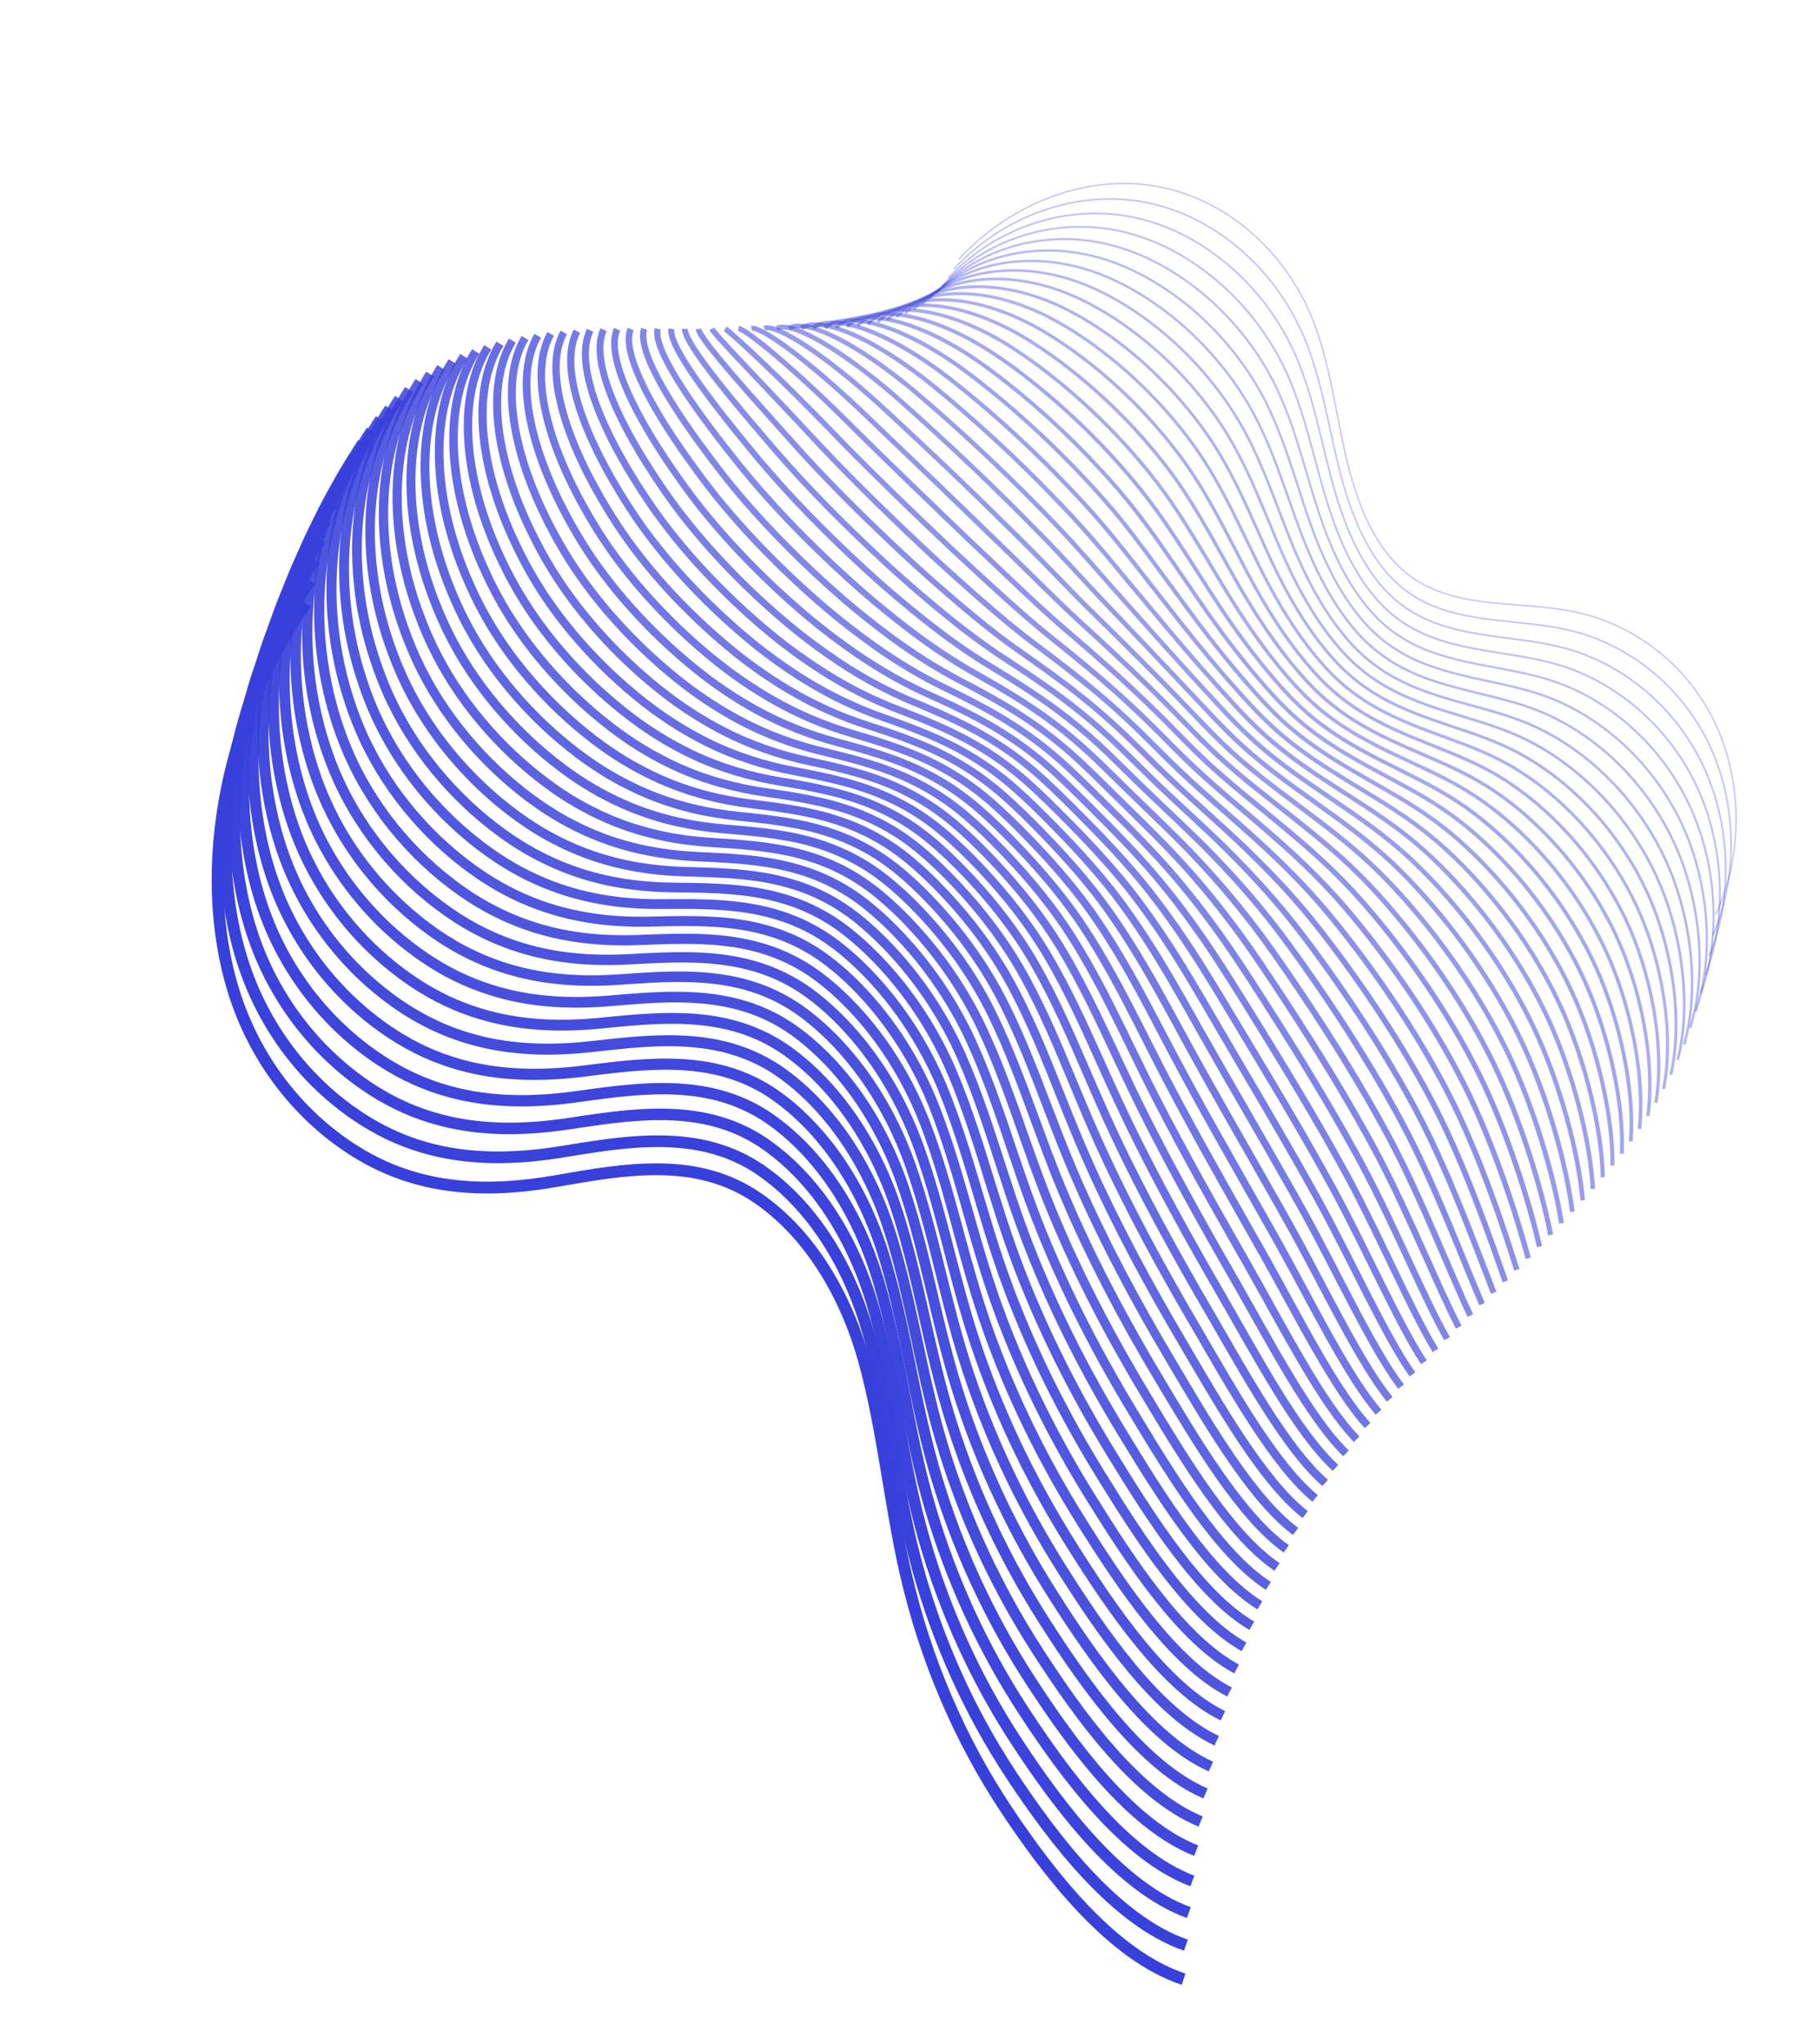 <svg width="820" height="921" viewBox="0 0 820 921" fill="none" xmlns="http://www.w3.org/2000/svg">
<path d="M533.552 891.822C501.188 881.111 472.923 844.417 453.528 815.219C432.697 783.858 417.191 747.782 408.331 709.248C401.087 677.679 398.18 644.62 389.648 613.553C381.442 583.693 365.276 556.182 341.647 539.896C314.306 521.04 282.245 526.645 250.947 532.15C219.997 537.588 190.406 536.506 163.225 520.631C138.112 505.973 117.671 481.715 107.078 451.887C87.798 397.576 100.137 325.495 137.928 271.823" stroke="#3840DB" stroke-width="5.333" stroke-miterlimit="10"/>
<path opacity="0.99" d="M139.848 261.678C108.42 306.437 95.471 364.65 104.6 414.13C106.14 422.511 108.316 430.639 111.14 438.413C121.843 467.871 142.208 491.954 167.106 506.626C177.315 512.649 187.843 516.591 198.653 518.892C216.376 522.659 234.826 522.029 253.774 518.915C264.296 517.201 274.902 515.456 285.384 514.665C305.674 513.137 325.506 515.124 343.362 527.537C350.69 532.636 357.311 538.799 363.215 545.766C376.181 561.067 385.625 580.21 391.376 600.436C397.34 621.425 400.711 643.31 404.616 665.055C406.414 675.023 408.324 684.968 410.649 694.76C418.639 728.369 431.681 760.169 448.833 788.657C451.118 792.455 453.48 796.186 455.901 799.863C475.134 828.985 502.947 865.564 534.609 876.493" stroke="#3840DB" stroke-width="5.262" stroke-miterlimit="10"/>
<path opacity="0.98" d="M142.019 252.095C111.482 295.715 99.289 352.789 108.764 401.562C110.366 409.82 112.585 417.838 115.434 425.514C126.26 454.606 146.539 478.495 171.218 493.197C181.334 499.231 191.761 503.216 202.443 505.606C219.951 509.509 238.147 509.108 256.847 506.259C267.229 504.682 277.686 503.107 288.028 502.454C308.042 501.184 327.642 503.371 345.334 515.776C352.601 520.877 359.184 527.014 365.058 533.921C377.978 549.107 387.474 567.986 393.35 587.898C399.425 608.569 402.958 630.116 407.016 651.553C408.88 661.383 410.855 671.189 413.223 680.87C421.381 714.055 434.485 745.612 451.506 773.963C453.781 777.741 456.115 781.465 458.512 785.118C477.584 814.164 504.93 850.625 535.913 861.796" stroke="#3840DB" stroke-width="5.191" stroke-miterlimit="10"/>
<path opacity="0.97" d="M144.438 243.065C114.793 285.547 103.357 341.482 113.196 389.534C114.845 397.666 117.103 405.59 119.995 413.157C130.93 441.878 151.151 465.58 175.598 480.31C185.625 486.337 195.946 490.382 206.5 492.861C223.807 496.903 241.75 496.731 260.187 494.144C270.41 492.717 280.723 491.295 290.929 490.763C310.67 489.735 330.021 492.135 347.567 504.521C354.778 509.607 361.308 515.713 367.18 522.569C380.059 537.622 389.603 556.254 395.586 575.865C401.771 596.219 405.47 617.409 409.667 638.537C411.596 648.227 413.633 657.911 416.063 667.469C424.399 700.25 437.559 731.527 454.463 759.744C456.714 763.499 459.038 767.203 461.421 770.853C480.331 799.823 507.221 836.185 537.505 847.559" stroke="#3840DB" stroke-width="5.102" stroke-miterlimit="10"/>
<path opacity="0.96" d="M147.064 234.565C118.312 275.908 107.637 330.687 117.817 378.048C119.523 386.074 121.829 393.872 124.745 401.341C135.789 429.692 155.939 453.202 180.181 467.967C190.115 474.005 200.317 478.106 210.747 480.657C227.853 484.838 245.531 484.876 263.702 482.567C273.781 481.293 283.949 480.025 294.015 479.63C313.48 478.86 332.598 481.461 349.971 493.82C357.121 498.908 363.613 504.987 369.455 511.783C382.302 526.725 391.888 545.073 397.992 564.386C404.302 584.426 408.149 605.274 412.485 626.09C414.48 635.642 416.568 645.183 419.055 654.635C427.569 687.012 440.781 718.025 457.573 746.093C459.814 749.827 462.11 753.524 464.468 757.151C483.217 786.046 509.655 822.292 539.231 833.901" stroke="#3840DB" stroke-width="5.031" stroke-miterlimit="10"/>
<path opacity="0.94" d="M149.92 226.596C122.055 266.816 112.141 320.441 122.671 367.078C124.438 374.98 126.773 382.665 129.728 390.04C140.895 418.025 160.959 441.34 184.983 456.136C194.824 462.185 204.924 466.329 215.226 468.969C232.113 473.301 249.556 473.556 267.464 471.508C277.399 470.388 287.408 469.27 297.334 469.012C316.522 468.501 335.409 471.302 352.618 483.653C359.693 488.74 366.161 494.795 371.987 501.535C384.788 516.362 394.426 534.447 400.637 553.458C407.058 573.181 411.07 593.673 415.556 614.199C417.616 623.612 419.77 633.013 422.318 642.343C431.01 674.315 444.279 705.049 460.94 732.98C463.152 736.707 465.442 740.368 467.787 743.991C486.374 772.81 512.359 808.942 541.247 820.773" stroke="#3840DB" stroke-width="4.96" stroke-miterlimit="10"/>
<path opacity="0.93" d="M152.997 219.127C126.025 258.208 116.866 310.693 127.742 356.623C129.556 364.4 131.948 371.977 134.928 379.255C146.205 406.87 166.197 429.994 190.002 444.82C199.75 450.881 209.749 455.069 219.923 457.796C236.609 462.268 253.798 462.752 271.429 460.963C281.22 459.996 291.089 459.015 300.874 458.894C319.8 458.644 338.427 461.639 355.491 473.971C362.505 479.059 368.92 485.084 374.731 491.768C387.49 506.463 397.176 524.301 403.512 542.998C410.04 562.419 414.218 582.556 418.847 602.755C420.973 612.029 423.187 621.308 425.783 630.511C434.653 662.079 447.96 692.546 464.518 720.347C466.721 724.055 468.982 727.708 471.303 731.308C489.729 760.051 515.257 796.084 543.442 808.134" stroke="#3840DB" stroke-width="4.889" stroke-miterlimit="10"/>
<path opacity="0.92" d="M156.262 212.146C130.167 250.084 121.863 301.403 133.019 346.644C134.909 354.301 137.33 361.765 140.331 368.961C151.717 396.207 171.651 419.143 195.237 434C204.892 440.071 214.775 444.299 224.836 447.119C241.307 451.726 258.241 452.439 275.625 450.915C285.271 450.102 294.995 449.274 304.626 449.287C323.276 449.296 341.671 452.491 358.575 464.799C365.529 469.889 371.906 475.887 377.701 482.515C390.428 497.098 400.156 514.653 406.608 533.069C413.247 552.172 417.605 571.957 422.355 591.859C424.551 600.977 426.827 610.133 429.465 619.226C438.514 650.39 451.876 680.577 468.318 708.245C470.511 711.933 472.748 715.563 475.04 719.155C493.305 747.823 518.381 783.74 545.877 796.013" stroke="#3840DB" stroke-width="4.818" stroke-miterlimit="10"/>
<path opacity="0.91" d="M159.757 205.632C134.555 242.431 127.007 292.612 138.509 337.145C140.446 344.676 142.91 352.03 145.95 359.132C157.459 386.011 177.303 408.77 200.675 423.641C210.241 429.707 220.015 434.01 229.952 436.902C246.221 441.649 262.906 442.575 280.023 441.329C289.524 440.669 299.09 439.991 308.595 440.145C326.968 440.412 345.118 443.803 361.858 456.105C368.751 461.197 375.09 467.168 380.855 473.736C393.536 488.204 403.316 505.495 409.879 523.593C416.629 542.379 421.149 561.824 426.052 581.42C428.313 590.399 430.65 599.433 433.35 608.403C442.577 639.162 455.992 669.086 472.307 696.6C474.475 700.265 476.699 703.891 478.981 707.464C497.07 736.052 521.704 771.874 548.497 784.365" stroke="#3840DB" stroke-width="4.729" stroke-miterlimit="10"/>
<path opacity="0.9" d="M163.421 199.581C139.106 235.258 132.337 284.27 144.167 328.108C146.165 335.517 148.668 342.776 151.736 349.765C163.355 376.275 183.128 398.842 206.281 413.744C215.754 419.821 225.426 424.167 235.221 427.145C251.289 432.03 267.706 433.182 284.561 432.197C293.918 431.691 303.339 431.167 312.694 431.438C330.79 431.963 348.708 435.555 365.289 447.833C372.126 452.911 378.412 458.851 384.171 465.383C396.81 479.719 406.638 496.763 413.322 514.564C420.197 533.035 424.869 552.122 429.911 571.406C432.237 580.247 434.64 589.141 437.383 598.002C446.792 628.341 460.259 658.001 476.458 685.382C478.616 689.026 480.829 692.633 483.069 696.195C500.997 724.707 525.164 760.411 551.282 773.128" stroke="#3840DB" stroke-width="4.658" stroke-miterlimit="10"/>
<path opacity="0.89" d="M167.272 193.974C143.85 228.511 137.837 276.385 150.031 319.503C152.091 326.788 154.637 333.938 157.73 340.83C169.462 366.953 189.159 389.345 212.093 404.278C221.473 410.366 231.044 414.756 240.707 417.838C256.56 422.858 272.737 424.243 289.329 423.521C298.546 423.152 307.819 422.797 317.033 423.205C334.872 423.976 352.54 427.781 368.956 440.052C375.732 445.131 381.98 451.045 387.709 457.517C400.317 471.741 410.186 488.502 416.978 506.001C423.964 524.155 428.801 542.886 433.978 561.877C436.37 570.578 438.834 579.35 441.624 588.084C451.212 618.019 464.734 647.399 480.812 674.663C482.961 678.288 485.146 681.887 487.376 685.429C505.142 713.866 528.857 749.454 554.268 762.407" stroke="#3840DB" stroke-width="4.587" stroke-miterlimit="10"/>
<path opacity="0.88" d="M171.317 188.776C148.786 222.174 143.534 268.893 156.07 311.32C158.177 318.479 160.766 325.518 163.898 332.316C175.753 358.073 195.378 380.274 218.094 395.238C227.381 401.336 236.832 405.782 246.385 408.94C262.038 414.1 277.96 415.714 294.276 415.25C303.334 415.03 312.467 414.813 321.555 415.362C339.117 416.391 356.539 420.393 372.796 432.64C379.512 437.722 385.721 443.608 391.434 450.025C403.996 464.133 413.918 480.631 420.83 497.832C427.927 515.668 432.926 534.06 438.261 552.728C440.718 561.29 443.247 569.923 446.095 578.55C455.846 608.077 469.435 637.198 485.386 664.308C487.507 667.926 489.686 671.489 491.887 675.024C509.492 703.385 532.75 738.875 557.462 752.03" stroke="#3840DB" stroke-width="4.516" stroke-miterlimit="10"/>
<path opacity="0.87" d="M175.514 183.997C153.862 216.253 149.399 261.824 162.266 303.539C164.434 310.576 167.066 317.505 170.223 324.206C182.187 349.592 201.741 371.602 224.238 386.597C233.436 392.69 242.781 397.196 252.207 400.442C267.644 405.737 283.317 407.564 299.38 407.382C308.294 407.316 317.282 407.252 326.216 407.935C343.501 409.221 360.692 413.424 376.789 425.648C383.444 430.731 389.601 436.587 395.298 442.948C407.818 456.925 417.788 473.175 424.825 490.062C432.033 507.581 437.198 525.617 442.668 543.99C445.19 552.414 447.781 560.924 450.68 569.409C460.61 598.532 474.24 627.369 490.09 654.35C492.2 657.947 494.35 661.504 496.528 665.015C513.972 693.301 536.777 728.675 560.796 742.068" stroke="#3840DB" stroke-width="4.427" stroke-miterlimit="10"/>
<path opacity="0.86" d="M179.887 179.598C159.123 210.731 155.421 255.146 168.647 296.158C170.877 303.072 173.552 309.891 176.734 316.494C188.807 341.511 208.289 363.329 230.568 378.355C239.672 384.459 248.917 389.008 258.214 392.343C273.45 397.777 288.863 399.798 304.666 399.929C313.439 400 322.265 400.103 331.073 400.926C348.082 402.471 365.041 406.874 380.974 419.091C387.554 424.173 393.687 430.005 399.368 436.31C411.856 450.175 421.9 466.133 429.008 482.744C436.359 499.936 441.667 517.646 447.262 535.705C449.85 543.989 452.507 552.361 455.449 560.735C465.557 589.454 479.239 618.027 494.976 644.859C497.076 648.437 499.198 651.986 501.362 655.493C518.644 683.703 540.997 718.962 564.313 732.575" stroke="#3840DB" stroke-width="4.356" stroke-miterlimit="10"/>
<path opacity="0.84" d="M184.416 175.577C164.543 205.571 161.616 248.835 175.174 289.135C177.465 295.926 180.169 302.632 183.39 309.141C195.587 333.792 214.982 355.415 237.057 370.475C246.068 376.59 255.193 381.195 264.367 384.602C279.402 390.176 294.561 392.426 310.087 392.815C318.716 393.04 327.397 393.296 336.055 394.237C352.787 396.04 369.5 400.639 385.274 412.833C391.793 417.917 397.874 423.718 403.539 429.967C415.982 443.717 426.082 459.395 433.31 475.709C440.787 492.587 446.246 509.937 451.995 527.689C454.648 535.835 457.366 544.084 460.369 552.335C470.655 580.65 484.394 608.944 499.996 635.654C502.072 639.209 504.184 642.738 506.319 646.238C523.44 674.373 545.337 709.533 567.964 723.367" stroke="#3840DB" stroke-width="4.284" stroke-miterlimit="10"/>
<path opacity="0.83" d="M189.08 171.923C170.1 200.778 167.929 242.903 181.833 282.496C184.171 289.161 186.932 295.76 190.178 302.172C202.484 326.452 221.818 347.904 243.668 362.959C252.586 369.085 261.61 373.733 270.655 377.229C285.476 382.938 300.398 385.404 315.659 386.072C324.147 386.434 332.68 386.859 341.197 387.937C357.667 390.002 374.134 394.799 389.744 406.986C396.203 412.071 402.249 417.829 407.895 424.038C420.295 437.656 430.443 453.087 437.779 469.1C445.366 485.66 450.987 502.671 456.875 520.113C459.594 528.12 462.377 536.229 465.423 544.371C475.887 572.281 489.678 600.312 505.167 626.872C507.233 630.407 509.318 633.929 511.443 637.41C528.398 665.485 549.832 700.51 571.767 714.583" stroke="#3840DB" stroke-width="4.213" stroke-miterlimit="10"/>
<path opacity="0.82" d="M193.9 168.604C175.812 196.32 174.402 237.289 188.651 276.175C191.05 282.717 193.85 289.223 197.125 295.52C209.54 319.431 228.802 340.692 250.434 355.778C259.259 361.915 268.181 366.606 277.099 370.19C291.718 376.038 306.373 378.73 321.371 379.66C329.715 380.175 338.093 380.734 346.466 381.966C362.663 384.273 378.895 389.286 394.345 401.45C400.747 406.52 406.751 412.267 412.367 418.417C424.736 431.924 434.935 447.091 442.382 462.786C450.08 479.029 455.867 495.684 461.89 512.832C464.674 520.7 467.519 528.686 470.612 536.702C481.255 564.208 495.101 591.958 510.474 618.386C512.53 621.901 514.59 625.399 516.687 628.872C533.481 656.872 554.459 691.798 575.694 706.074" stroke="#3840DB" stroke-width="4.142" stroke-miterlimit="10"/>
<path opacity="0.81" d="M198.851 165.592C181.636 192.181 181.001 231.999 195.61 270.181C198.071 276.6 200.9 282.992 204.214 289.196C216.752 312.74 235.928 333.806 257.341 348.923C266.078 355.054 274.89 359.822 283.684 363.478C298.088 369.462 312.507 372.37 327.238 373.578C335.438 374.247 343.672 374.959 351.908 376.312C367.83 378.877 383.815 384.087 399.106 396.227C405.447 401.3 411.399 407.016 417.013 413.114C429.336 426.505 439.592 441.393 447.155 456.806C454.964 472.731 460.912 489.047 467.093 505.872C469.947 513.584 472.853 521.448 476.003 529.357C486.828 556.443 500.723 583.946 515.969 610.22C517.997 613.728 520.047 617.207 522.133 620.66C538.766 648.584 559.291 683.395 579.834 697.909" stroke="#3840DB" stroke-width="4.053" stroke-miterlimit="10"/>
<path opacity="0.8" d="M203.931 162.907C187.609 188.357 187.748 227.023 202.685 264.51C205.193 270.803 208.079 277.089 211.432 283.199C224.08 306.373 243.184 327.248 264.392 342.399C273.035 348.541 281.732 353.349 290.413 357.097C304.616 363.219 318.766 366.354 333.25 367.827C341.291 368.646 349.394 369.515 357.476 371.001C373.121 373.825 388.875 379.235 404.002 391.368C410.283 396.442 416.196 402.132 421.78 408.17C434.061 421.429 444.365 436.07 452.039 451.165C459.973 466.777 466.073 482.734 472.389 499.264C475.308 506.838 478.262 514.576 481.478 522.346C492.48 549.027 506.417 576.247 521.561 602.391C523.578 605.879 525.619 609.338 527.663 612.781C544.134 640.629 564.207 675.325 584.046 690.058" stroke="#3840DB" stroke-width="3.982" stroke-miterlimit="10"/>
<path opacity="0.79" d="M209.121 160.493C193.69 184.804 194.591 222.315 209.873 259.095C212.442 265.265 215.371 271.44 218.749 277.453C231.506 300.258 250.538 320.941 271.528 336.123C280.078 342.276 288.674 347.127 297.212 350.96C311.214 357.222 325.111 360.586 339.318 362.317C347.218 363.273 355.159 364.308 363.119 365.919C378.502 369.004 394.018 374.579 408.977 386.721C415.201 391.781 421.072 397.46 426.644 403.426C438.894 416.573 449.239 430.931 457.03 445.744C465.076 461.038 471.351 476.659 477.792 492.876C480.777 500.311 483.796 507.909 487.069 515.573C498.236 541.846 512.238 568.807 527.252 594.814C529.245 598.278 531.271 601.733 533.291 605.153C549.601 632.925 569.217 667.522 588.368 682.478" stroke="#3840DB" stroke-width="3.911" stroke-miterlimit="10"/>
<path opacity="0.78" d="M214.433 158.366C199.895 181.538 201.551 217.91 217.193 253.986C219.824 260.034 222.782 266.095 226.198 272.014C239.083 294.436 258.04 314.945 278.797 330.154C287.254 336.318 295.744 341.228 304.158 345.134C317.945 351.531 331.606 355.111 345.546 357.12C353.303 358.23 361.099 359.419 368.919 361.167C384.025 364.51 399.31 370.285 414.105 382.42C420.268 387.482 426.091 393.114 431.643 399.04C443.846 412.072 454.244 426.166 462.146 440.662C470.302 455.638 476.744 470.904 483.338 486.814C486.388 494.11 489.468 501.586 492.789 509.123C504.134 534.992 518.193 561.673 533.089 587.546C535.073 590.991 537.075 594.423 539.081 597.838C555.229 625.535 574.393 660.017 592.84 675.191" stroke="#3840DB" stroke-width="3.84" stroke-miterlimit="10"/>
<path opacity="0.77" d="M219.85 156.497C206.203 178.53 208.621 213.747 224.608 249.116C227.282 255.053 230.302 260.992 233.743 266.813C246.736 288.865 265.621 309.183 286.16 324.423C294.528 330.582 302.898 335.548 311.195 339.562C324.781 346.098 338.173 349.904 351.851 352.175C359.463 353.438 367.105 354.76 374.78 356.662C389.61 360.263 404.663 366.239 419.285 378.347C425.392 383.394 431.172 389.016 436.708 394.886C448.87 407.786 459.319 421.617 467.338 435.831C475.619 450.493 482.208 465.416 488.941 481.016C492.058 488.172 495.203 495.509 498.567 502.937C510.09 528.401 524.205 554.802 538.985 580.543C540.958 583.967 542.936 587.376 544.914 590.784C560.956 618.367 579.612 652.772 597.367 668.185" stroke="#3840DB" stroke-width="3.769" stroke-miterlimit="10"/>
<path opacity="0.76" d="M225.366 154.874C212.608 175.784 215.79 209.83 232.119 244.507C234.854 250.321 237.899 256.163 241.378 261.89C254.482 283.573 273.29 303.715 293.629 318.973C301.904 325.143 310.173 330.153 318.341 334.255C331.726 340.93 344.869 344.949 358.281 347.498C365.748 348.915 373.246 350.39 380.785 352.413C395.338 356.273 410.149 362.429 424.621 374.534C430.667 379.583 436.409 385.177 441.915 390.988C454.045 403.776 464.533 417.34 472.663 431.237C481.055 445.581 487.81 460.148 494.678 475.454C497.859 482.471 501.07 489.669 504.491 496.99C516.192 522.051 530.359 548.188 545.013 573.775C546.962 577.176 548.926 580.581 550.893 583.97C566.774 611.477 584.96 645.78 602.03 661.399" stroke="#3840DB" stroke-width="3.68" stroke-miterlimit="10"/>
<path opacity="0.74" d="M230.958 153.479C219.077 173.246 223.03 206.157 239.723 240.114C242.52 245.806 245.607 251.537 249.112 257.167C262.339 278.483 281.061 298.431 301.181 313.719C309.363 319.9 317.531 324.953 325.571 329.144C338.741 335.954 351.644 340.207 364.793 343.017C372.116 344.587 379.469 346.217 386.854 348.373C401.135 352.474 415.711 358.847 430.019 370.945C435.99 375.992 441.693 381.559 447.198 387.318C459.282 399.991 469.826 413.275 478.072 426.89C486.319 440.506 493.492 455.145 500.517 470.127C503.765 477.006 507.037 484.081 510.505 491.276C522.384 515.932 536.607 541.79 551.14 567.26C553.075 570.657 555.019 574.022 556.958 577.404C572.678 604.836 590.411 639.023 606.774 654.877" stroke="#3840DB" stroke-width="3.609" stroke-miterlimit="10"/>
<path opacity="0.73" d="M236.653 152.281C225.665 170.91 230.378 202.665 247.413 235.93C250.257 241.496 253.401 247.121 256.931 252.654C270.267 273.599 288.932 293.36 308.819 308.676C316.907 314.867 324.97 319.98 332.873 324.239C345.842 331.189 358.476 335.667 371.363 338.739C378.546 340.446 385.736 342.242 392.994 344.539C407.013 348.902 421.343 355.472 435.477 367.543C441.388 372.592 447.053 378.132 452.527 383.831C464.57 396.372 475.162 409.409 483.533 422.71C492.147 436.419 499.229 450.292 506.39 464.98C509.703 471.72 513.04 478.656 516.551 485.74C528.613 509.976 542.884 535.587 557.304 560.907C559.23 564.285 561.159 567.646 563.06 571.001C578.618 598.357 595.895 632.445 611.573 648.506" stroke="#3840DB" stroke-width="3.538" stroke-miterlimit="10"/>
<path opacity="0.72" d="M242.419 151.278C232.323 168.767 237.793 199.383 255.177 231.925C258.082 237.368 261.256 242.879 264.824 248.318C278.269 268.894 296.863 288.463 316.545 303.813C324.541 310.016 332.487 315.168 340.277 319.52C353.031 326.605 365.429 331.3 378.05 334.65C385.088 336.511 392.134 338.46 399.242 340.874C412.984 345.495 427.068 352.262 441.053 364.329C446.903 369.38 452.53 374.893 457.988 380.536C469.999 392.966 480.629 405.735 489.107 418.736C497.832 432.127 505.09 445.664 512.394 460.025C515.772 466.626 519.171 473.44 522.747 480.385C534.987 504.216 549.3 529.544 563.604 554.731C565.505 558.085 567.424 561.427 569.311 564.778C584.708 592.058 601.532 626.031 616.503 642.326" stroke="#3840DB" stroke-width="3.467" stroke-miterlimit="10"/>
<path opacity="0.71" d="M248.245 150.444C239.036 166.81 245.271 196.255 262.997 228.106C265.963 233.426 269.18 238.827 272.773 244.168C286.328 264.374 304.849 283.752 324.313 299.134C332.22 305.331 340.061 310.543 347.722 314.983C360.275 322.207 372.42 327.131 384.764 330.739C391.658 332.753 398.563 334.84 405.527 337.407C418.992 342.287 432.845 349.254 446.67 361.298C452.459 366.351 458.038 371.817 463.476 377.421C475.441 389.734 486.127 402.224 494.726 414.927C503.576 428.004 510.986 441.182 518.425 455.249C521.869 461.711 525.333 468.386 528.953 475.221C541.371 498.648 555.736 523.712 569.927 548.749C571.818 552.084 573.709 555.418 575.572 558.746C590.807 585.95 607.179 619.808 621.461 636.326" stroke="#3840DB" stroke-width="3.396" stroke-miterlimit="10"/>
<path opacity="0.7" d="M254.135 149.783C245.818 165.01 252.81 193.316 270.896 224.463C273.909 229.657 277.183 234.952 280.801 240.195C294.479 260.035 312.914 279.218 332.16 294.63C339.973 300.838 347.709 306.11 355.246 310.622C367.598 317.985 379.489 323.139 391.57 327.009C398.32 329.176 405.067 331.413 411.894 334.101C425.084 339.239 438.705 346.407 452.356 358.423C458.088 363.462 463.625 368.917 469.047 374.465C480.97 386.647 491.704 398.89 500.41 411.291C509.116 423.692 516.942 436.889 524.52 450.646C528.029 456.969 531.555 463.521 535.222 470.23C547.818 493.253 562.24 518.037 576.31 542.957C578.191 546.272 580.058 549.583 581.907 552.906C596.98 580.036 612.896 613.795 626.475 630.531" stroke="#3840DB" stroke-width="3.307" stroke-miterlimit="10"/>
<path opacity="0.69" d="M260.092 149.256C252.654 163.341 260.42 190.495 278.851 220.935C281.926 226.006 285.225 231.203 288.886 236.337C302.673 255.807 321.051 274.802 340.063 290.241C347.784 296.46 355.404 301.772 362.828 306.376C374.965 313.875 386.605 319.241 398.435 323.393C405.04 325.714 411.638 328.12 418.329 330.93C431.234 336.358 444.617 343.69 458.119 355.703C463.791 360.744 469.289 366.172 474.681 371.66C486.573 383.731 497.348 395.69 506.175 407.793C515.247 420.235 522.984 432.718 530.716 446.168C534.294 452.336 537.882 458.765 541.606 465.368C554.366 487.983 568.853 512.507 582.797 537.274C584.65 540.581 586.507 543.873 588.331 547.173C603.244 574.226 618.707 607.87 631.583 624.826" stroke="#3840DB" stroke-width="3.236" stroke-miterlimit="10"/>
<path opacity="0.68" d="M266.08 148.859C259.533 161.805 268.056 187.82 286.833 217.552C289.955 222.497 293.311 227.588 296.997 232.624C310.893 251.724 329.195 270.544 348.012 285.986C355.653 292.219 363.158 297.57 370.44 302.259C382.375 309.897 393.762 315.493 405.315 319.903C411.779 322.361 418.215 324.933 424.78 327.883C437.412 333.554 450.56 341.102 463.902 353.092C469.513 358.135 474.959 363.532 480.35 368.968C492.199 380.907 503.023 392.619 511.971 404.425C521.154 416.549 529.056 428.677 536.923 441.832C540.567 447.861 544.216 454.168 547.987 460.644C560.925 482.854 575.469 507.099 589.296 531.732C591.139 535.02 592.967 538.304 594.768 541.581C609.519 568.559 624.515 602.084 636.712 619.282" stroke="#3840DB" stroke-width="3.164" stroke-miterlimit="10"/>
<path opacity="0.67" d="M272.117 148.563C266.459 160.386 275.732 185.226 294.883 214.258C298.067 219.08 301.466 224.061 305.176 228.999C319.2 247.717 337.412 266.359 356.01 281.831C363.562 288.059 370.957 293.486 378.115 298.247C389.832 306.037 400.982 311.849 412.273 316.521C418.593 319.133 424.885 321.858 431.299 324.926C443.669 330.858 456.571 338.603 469.749 350.586C475.3 355.63 480.707 361.001 486.068 366.377C497.871 378.201 508.747 389.649 517.802 401.154C526.857 412.658 535.16 424.749 543.166 437.594C546.875 443.484 550.59 449.651 554.404 456.017C567.52 477.824 582.12 501.789 595.831 526.289C597.663 529.557 599.468 532.817 601.254 536.09C615.844 562.993 630.384 596.419 641.882 613.819" stroke="#3840DB" stroke-width="3.093" stroke-miterlimit="10"/>
<path opacity="0.66" d="M278.189 148.363C273.423 159.047 283.453 182.749 302.949 211.073C306.194 215.772 309.622 220.639 313.372 225.484C327.504 243.831 345.645 262.282 364.024 277.785C371.483 284.024 378.777 289.495 385.807 294.345C397.322 302.273 408.205 308.311 419.233 313.245C425.409 316.01 431.56 318.872 437.83 322.094C449.924 328.284 462.58 336.226 475.598 348.186C481.074 353.228 486.443 358.572 491.802 363.896C503.574 375.607 514.491 386.773 523.667 397.979C533.086 409.472 541.28 420.93 549.461 433.44C553.218 439.203 557.012 445.235 560.892 451.462C574.191 472.848 588.824 496.563 602.418 520.929C604.227 524.173 606.017 527.43 607.779 530.68C622.207 557.507 636.295 590.818 647.1 608.457" stroke="#3840DB" stroke-width="3.004" stroke-miterlimit="10"/>
<path opacity="0.64" d="M284.285 148.256C280.41 157.8 291.201 180.347 311.043 207.963C314.335 212.536 317.82 217.297 321.595 222.044C335.837 240.022 353.919 258.285 372.08 273.819C379.446 280.069 386.625 285.579 393.537 290.537C404.851 298.605 415.484 304.856 426.246 310.067C432.263 312.982 438.269 315.998 444.4 319.357C456.216 325.806 468.641 333.948 481.5 345.884C486.915 350.928 492.25 356.229 497.574 361.51C509.305 373.089 520.27 384.008 529.553 394.913C539.082 406.088 547.442 417.19 555.759 429.406C559.581 435.03 563.426 440.92 567.363 447.04C580.84 468.022 595.529 491.457 609.007 515.69C610.805 518.914 612.586 522.152 614.316 525.41C628.582 552.161 642.213 585.373 652.32 603.215" stroke="#3840DB" stroke-width="2.933" stroke-miterlimit="10"/>
<path opacity="0.63" d="M290.397 148.187C287.401 156.589 298.948 177.996 319.164 204.913C322.513 209.379 326.046 214.013 329.845 218.664C344.21 236.275 362.207 254.343 380.149 269.908C387.422 276.168 394.495 281.738 401.283 286.769C412.383 294.972 422.775 301.456 433.275 306.929C439.148 309.998 445.01 313.167 451.004 316.647C462.544 323.354 474.737 331.696 487.432 343.626C492.791 348.655 498.083 353.945 503.392 359.17C515.076 370.634 526.098 381.273 535.501 391.88C545.142 402.738 553.677 413.504 562.119 425.406C566.007 430.891 569.913 436.658 573.897 442.652C587.552 463.23 602.294 486.401 615.659 510.484C617.433 513.685 619.2 516.919 620.905 520.154C635.011 546.83 648.189 579.927 657.588 598.003" stroke="#3840DB" stroke-width="2.862" stroke-miterlimit="10"/>
<path opacity="0.62" d="M296.528 148.174C294.419 155.453 306.731 175.689 327.293 201.898C330.69 206.238 334.265 210.762 338.103 215.319C352.578 232.56 370.503 250.437 388.226 266.032C395.406 272.304 402.378 277.917 409.024 283.033C419.922 291.375 430.061 298.088 440.284 303.82C446.012 307.041 451.716 310.361 457.57 313.977C468.834 320.943 480.781 329.482 493.316 341.388C498.614 346.42 503.854 351.679 509.151 356.831C520.804 368.184 531.863 378.555 541.387 388.865C550.912 399.174 559.84 409.816 568.435 421.411C572.388 426.757 576.36 432.385 580.402 438.273C594.235 458.446 609.032 481.338 622.267 505.284C624.027 508.481 625.773 511.675 627.451 514.904C641.395 541.503 654.121 574.485 662.831 592.784" stroke="#3840DB" stroke-width="2.791" stroke-miterlimit="10"/>
<path opacity="0.61" d="M302.656 148.177C301.439 154.317 314.494 173.41 335.415 198.915C338.873 203.133 342.488 207.563 346.355 212.006C360.938 228.877 378.792 246.563 396.296 262.189C403.388 268.455 410.239 274.125 416.772 279.332C427.455 287.81 437.34 294.752 447.315 300.749C452.898 304.125 458.458 307.597 464.175 311.335C475.163 318.558 486.878 327.298 499.254 339.181C504.491 344.214 509.693 349.446 514.974 354.543C526.585 365.764 537.692 375.888 547.327 385.88C557.186 396.119 566.052 406.174 574.787 417.459C578.806 422.666 582.839 428.171 586.927 433.933C600.939 453.702 615.788 476.33 628.906 500.143C630.657 503.32 632.374 506.507 634.042 509.716C647.824 536.24 660.08 569.119 668.101 587.64" stroke="#3840DB" stroke-width="2.72" stroke-miterlimit="10"/>
<path opacity="0.6" d="M308.763 148.191C308.439 153.192 322.25 171.147 343.535 195.932C347.04 200.023 350.712 204.347 354.6 208.708C369.307 225.213 387.084 242.724 404.374 258.365C411.372 264.642 418.119 270.371 424.528 275.651C435.01 284.267 444.645 291.423 454.339 297.694C459.782 301.207 465.197 304.833 470.756 308.721C481.485 316.189 492.951 325.143 505.163 337.018C510.339 342.053 515.502 347.258 520.754 352.295C532.319 363.401 543.482 373.245 553.234 382.956C563.204 392.877 572.236 402.577 581.106 413.567C585.194 418.619 589.289 424.002 593.434 429.657C607.61 449.018 622.53 471.37 635.517 495.046C637.243 498.2 638.951 501.367 640.59 504.568C654.211 531.016 666.014 563.781 673.347 582.524" stroke="#3840DB" stroke-width="2.631" stroke-miterlimit="10"/>
<path opacity="0.59" d="M314.855 148.203C315.422 152.065 329.976 168.877 351.621 192.958C355.187 196.927 358.888 201.137 362.814 205.404C377.63 221.539 395.336 238.859 412.408 254.531C419.313 260.819 425.958 266.591 432.239 271.959C442.52 280.715 451.901 288.1 461.333 294.633C466.632 298.299 471.888 302.075 477.321 306.104C487.773 313.831 498.993 322.981 511.045 334.833C516.161 339.87 521.272 345.044 526.522 350.029C538.055 361.023 549.256 370.6 559.119 379.993C569.2 389.596 578.394 398.957 587.421 409.624C591.574 414.537 595.73 419.797 599.923 425.326C614.277 444.283 629.235 466.368 642.123 489.897C643.84 493.032 645.519 496.192 647.148 499.373C660.608 525.746 671.959 558.395 678.584 577.373" stroke="#3840DB" stroke-width="2.56" stroke-miterlimit="10"/>
<path opacity="0.58" d="M320.899 148.184C322.344 150.903 337.669 166.58 359.66 189.953C363.287 193.799 367.031 197.899 370.982 202.069C385.908 217.834 403.542 234.963 420.395 250.665C427.207 256.964 433.75 262.78 439.903 268.237C449.969 277.128 459.11 284.746 468.28 291.541C473.434 295.36 478.546 299.29 483.843 303.439C494.019 311.424 505.007 320.775 516.895 332.62C521.936 337.655 527.027 342.79 532.243 347.731C543.734 358.593 554.983 367.923 564.967 377.018C575.173 386.308 584.533 395.313 593.681 405.682C597.914 410.46 602.121 415.578 606.361 420.98C620.897 439.516 635.907 461.338 648.679 484.734C650.385 487.849 652.041 490.985 653.642 494.159C666.94 520.456 677.834 553.006 683.775 572.191" stroke="#3840DB" stroke-width="2.489" stroke-miterlimit="10"/>
<path opacity="0.57" d="M326.92 148.125C329.253 149.722 345.328 164.224 367.679 186.893C371.354 190.613 375.14 194.603 379.131 198.679C394.179 214.078 411.728 231.012 428.362 246.745C435.085 253.038 441.509 258.91 447.534 264.455C457.399 273.485 466.272 281.329 475.179 288.386C480.189 292.359 485.142 296.438 490.299 300.725C500.199 308.968 510.955 318.519 522.684 330.34C527.668 335.361 532.717 340.485 537.916 345.371C549.362 356.117 560.667 365.168 570.772 373.965C581.089 382.937 590.61 391.603 599.901 401.646C604.2 406.285 608.473 411.263 612.77 416.559C627.484 434.691 642.546 456.249 655.187 479.508C656.869 482.599 658.511 485.732 660.102 488.886C673.239 515.108 683.68 547.543 688.914 566.962" stroke="#3840DB" stroke-width="2.418" stroke-miterlimit="10"/>
<path opacity="0.56" d="M332.879 148.015C336.104 148.473 352.936 161.835 375.646 183.801C379.378 187.414 383.212 191.277 387.227 195.256C402.389 210.269 419.862 227.028 436.292 242.795C442.921 249.1 449.24 255.031 455.141 260.649C464.791 269.814 473.424 277.891 482.069 285.21C486.935 289.336 491.743 293.569 496.759 297.992C506.383 306.494 516.893 316.242 528.477 328.044C533.4 333.066 538.397 338.16 543.58 342.989C554.994 353.624 566.337 362.408 576.549 370.903C586.976 379.558 596.663 387.868 606.104 397.62C610.468 402.12 614.802 406.976 619.147 412.145C634.039 429.873 649.157 451.151 661.682 474.277C663.35 477.365 664.971 480.458 666.534 483.605C679.509 509.751 689.494 542.087 694.025 561.725" stroke="#3840DB" stroke-width="2.347" stroke-miterlimit="10"/>
<path opacity="0.54" d="M338.759 147.922C342.877 147.241 360.45 159.461 383.525 180.706C387.304 184.193 391.191 187.966 395.235 191.831C410.506 206.474 427.921 223.045 444.118 238.84C450.655 245.156 456.872 251.13 462.645 256.836C472.095 266.141 480.473 274.447 488.841 282.024C493.563 286.303 498.231 290.673 503.093 295.231C512.454 303.994 522.719 313.939 534.124 325.73C538.987 330.755 543.945 335.821 549.113 340.595C560.485 351.097 571.876 359.634 582.213 367.816C592.751 376.152 602.6 384.123 612.18 393.565C616.609 397.926 621.009 402.643 625.397 407.702C640.467 425.026 655.641 446.024 668.049 469.017C669.707 472.085 671.314 475.174 672.839 478.294C685.649 504.38 695.186 536.585 699.027 556.446" stroke="#3840DB" stroke-width="2.258" stroke-miterlimit="10"/>
<path opacity="0.53" d="M344.534 147.871C349.544 146.05 367.86 157.128 391.294 177.67C395.135 181.033 399.051 184.693 403.134 188.464C418.528 202.741 435.857 219.117 451.836 234.943C458.279 241.269 464.381 247.284 470.041 253.082C479.289 262.525 487.399 271.057 495.519 278.899C500.096 283.332 504.606 287.852 509.341 292.551C518.43 301.556 528.459 311.717 539.705 323.485C544.507 328.511 549.427 333.551 554.565 338.265C565.891 348.652 577.338 356.909 587.777 364.806C598.423 372.841 608.455 380.444 618.16 389.572C622.655 393.794 627.116 398.388 631.565 403.324C646.814 420.244 662.04 440.979 674.322 463.818C675.955 466.862 677.553 469.932 679.063 473.048C691.697 499.055 700.782 531.145 703.931 551.245" stroke="#3840DB" stroke-width="2.187" stroke-miterlimit="10"/>
<path opacity="0.52" d="M350.211 147.863C356.109 144.92 375.182 154.858 398.984 174.664C402.872 177.901 406.845 181.455 410.953 185.128C426.456 199.035 443.709 215.237 459.487 231.08C465.838 237.417 471.834 243.491 477.366 249.378C486.399 258.957 494.273 267.705 502.127 275.826C506.56 280.412 510.925 285.086 515.51 289.901C524.323 299.165 534.106 309.523 545.202 321.287C549.943 326.316 554.811 331.324 559.947 335.986C571.241 346.262 582.712 354.248 593.291 361.834C604.047 369.552 614.241 376.815 624.099 385.636C628.66 389.719 633.187 394.174 637.679 399.001C653.105 415.516 668.373 435.968 680.552 458.677C682.176 461.702 683.745 464.764 685.231 467.857C697.704 493.788 706.332 525.779 708.796 546.085" stroke="#3840DB" stroke-width="2.116" stroke-miterlimit="10"/>
<path opacity="0.51" d="M355.788 147.847C362.563 143.761 382.392 152.56 406.554 171.662C410.503 174.776 414.52 178.22 418.666 181.8C434.279 195.336 451.46 211.347 467.024 227.205C473.286 233.537 479.176 239.67 484.566 245.642C493.398 255.36 501.019 264.338 508.592 272.732C512.88 277.473 517.087 282.296 521.546 287.252C530.081 296.774 539.633 307.332 550.555 319.07C555.236 324.1 560.069 329.065 565.171 333.684C576.424 343.828 587.942 351.567 598.642 358.855C609.509 366.255 619.869 373.163 629.863 381.69C634.489 385.634 639.077 389.966 643.62 394.65C659.225 410.761 674.545 430.95 686.608 453.526C688.221 456.53 689.766 459.569 691.238 462.659C703.55 488.514 711.725 520.39 713.482 540.931" stroke="#3840DB" stroke-width="2.044" stroke-miterlimit="10"/>
<path opacity="0.5" d="M361.226 147.828C368.893 142.604 389.465 150.26 413.991 168.642C417.988 171.63 422.047 174.963 426.233 178.45C441.969 191.62 459.078 207.439 474.409 223.325C480.578 229.667 486.353 235.841 491.629 241.904C500.246 251.758 507.612 260.965 514.937 269.625C519.081 274.518 523.147 279.479 527.448 284.585C535.707 294.365 545.013 305.12 555.789 316.838C560.396 321.866 565.19 326.805 570.291 331.371C581.497 341.4 593.068 348.875 603.879 355.846C614.689 362.817 625.401 369.468 635.529 377.701C640.225 381.49 644.874 385.699 649.475 390.277C665.248 405.964 680.634 425.892 692.566 448.331C694.155 451.312 695.686 454.347 697.134 457.414C709.284 483.194 717.007 514.954 718.061 535.713" stroke="#3840DB" stroke-width="1.973" stroke-miterlimit="10"/>
<path opacity="0.49" d="M366.56 147.753C375.119 141.389 396.434 147.903 421.333 165.585C425.387 168.467 429.493 171.673 433.704 175.062C449.55 187.862 466.587 203.49 481.7 219.407C487.775 225.76 493.444 231.993 498.597 238.129C507.013 248.122 514.125 257.558 521.173 266.477C525.173 271.524 529.095 276.637 533.259 281.865C541.26 291.89 550.316 302.858 560.929 314.569C565.479 319.583 570.231 324.51 575.301 329.017C586.476 338.934 598.089 346.126 609.016 352.816C620.105 359.581 630.811 365.781 641.079 373.703C645.84 377.353 650.536 381.436 655.198 385.891C671.149 401.174 686.587 420.839 698.407 443.128C699.982 446.106 701.489 449.117 702.913 452.16C714.902 477.864 722.168 509.526 722.533 530.508" stroke="#3840DB" stroke-width="1.884" stroke-miterlimit="10"/>
<path opacity="0.48" d="M371.757 147.624C381.204 140.138 403.275 145.513 428.524 162.471C432.625 165.226 436.785 168.343 441.024 171.618C456.979 184.048 473.945 199.485 488.853 215.436C494.835 221.8 500.403 228.077 505.428 234.301C513.643 244.433 520.501 254.098 527.287 263.278C531.142 268.479 534.905 273.743 538.943 279.111C546.668 289.394 555.492 300.563 565.931 312.246C570.42 317.262 575.134 322.163 580.189 326.614C591.322 336.399 602.982 343.344 614.021 349.716C625.217 356.179 636.092 362.008 646.495 369.636C651.322 373.147 656.084 377.091 660.789 381.436C676.918 396.314 692.412 415.7 704.115 437.855C705.666 440.809 707.163 443.801 708.572 446.84C720.4 472.469 727.214 504.015 726.876 525.216" stroke="#3840DB" stroke-width="1.813" stroke-miterlimit="10"/>
<path opacity="0.47" d="M376.829 147.393C387.168 138.767 409.981 143 435.595 159.237C439.757 161.87 443.946 164.873 448.224 168.054C464.302 180.118 481.182 195.36 495.871 211.342C501.765 217.701 507.227 224.037 512.124 230.35C520.124 240.617 526.728 250.512 533.266 259.957C536.962 265.308 540.614 270.716 544.479 276.23C551.945 286.759 560.505 298.138 570.795 309.818C575.223 314.836 579.885 319.705 584.938 324.104C596.025 333.774 607.737 340.455 618.897 346.529C630.203 352.675 641.245 358.148 651.801 365.469C656.693 368.841 661.516 372.663 666.283 376.885C682.59 391.359 698.136 410.481 709.709 432.5C711.25 435.434 712.718 438.419 714.103 441.434C725.766 467.004 732.127 498.435 731.101 519.858" stroke="#3840DB" stroke-width="1.742" stroke-miterlimit="10"/>
<path opacity="0.46" d="M381.748 147.054C392.966 137.285 416.531 140.396 442.509 155.913C446.718 158.419 450.964 161.316 455.267 164.399C471.454 176.093 488.276 191.148 502.733 207.157C508.533 213.527 513.876 219.919 518.649 226.304C526.448 236.71 532.798 246.834 539.059 256.538C542.611 262.042 546.104 267.6 549.848 273.239C557.037 284.026 565.366 295.605 575.496 307.261C579.863 312.281 584.491 317.108 589.509 321.463C600.565 331.021 612.315 337.435 623.6 343.195C635.032 349.027 646.22 354.158 656.916 361.168C661.878 364.385 666.762 368.084 671.571 372.196C688.057 386.265 703.645 405.104 715.115 426.993C716.646 429.908 718.091 432.869 719.462 435.881C730.962 461.375 736.857 492.687 735.142 514.333" stroke="#3840DB" stroke-width="1.671" stroke-miterlimit="10"/>
<path opacity="0.44" d="M386.535 146.577C398.644 135.669 422.966 137.641 449.308 152.438C453.574 154.838 457.867 157.608 462.191 160.61C478.492 171.918 495.234 186.814 509.476 202.838C515.183 209.218 520.425 215.654 525.07 222.127C532.654 232.669 538.75 243.023 544.763 252.992C548.17 258.649 551.519 264.36 555.108 270.133C562.025 281.162 570.104 292.954 580.074 304.587C584.381 309.609 588.97 314.408 593.977 318.691C604.991 328.117 616.789 334.285 628.18 339.743C639.719 345.274 651.092 350.036 661.908 356.749C666.935 359.827 671.881 363.403 676.738 367.388C693.402 381.054 709.042 399.629 720.399 421.369C721.906 424.26 723.35 427.221 724.683 430.206C736.009 455.62 741.465 486.821 739.057 508.705" stroke="#3840DB" stroke-width="1.582" stroke-miterlimit="10"/>
<path opacity="0.43" d="M391.173 145.926C404.174 133.88 429.234 134.724 455.94 148.801C460.254 151.075 464.59 153.735 468.952 156.644C485.376 167.585 502.033 182.286 516.07 198.344C521.684 204.736 526.825 211.215 531.342 217.777C538.724 228.458 544.566 239.04 550.303 249.268C553.566 255.078 556.76 260.923 560.223 266.837C566.878 278.128 574.711 290.116 584.517 301.743C588.764 306.766 593.301 311.535 598.291 315.762C609.259 325.073 621.109 330.977 632.626 336.121C644.275 341.334 655.81 345.757 666.784 352.147C671.876 355.086 676.888 358.523 681.806 362.386C698.648 375.647 714.344 393.943 725.571 415.545C727.068 418.416 728.488 421.354 729.792 424.332C740.956 449.67 745.957 480.772 742.849 502.859" stroke="#3840DB" stroke-width="1.511" stroke-miterlimit="10"/>
<path opacity="0.42" d="M395.644 145.088C409.533 131.919 435.35 131.625 462.409 144.962C466.784 147.113 471.163 149.663 475.551 152.474C492.084 163.046 508.668 177.556 522.488 193.644C528.009 200.047 533.029 206.582 537.437 213.22C544.618 224.04 550.192 234.848 555.681 245.341C558.799 251.305 561.849 257.303 565.157 263.35C571.536 274.9 579.133 287.105 588.784 298.691C592.955 303.713 597.468 308.458 602.443 312.63C613.379 321.829 625.271 327.449 636.89 332.309C648.651 337.204 660.351 341.271 671.46 347.367C676.618 350.167 681.691 353.481 686.656 357.218C703.68 370.059 719.429 388.091 730.535 409.576C732.018 412.443 733.399 415.354 734.704 418.332C745.666 443.637 750.254 474.582 746.44 496.904" stroke="#3840DB" stroke-width="1.44" stroke-miterlimit="10"/>
<path opacity="0.41" d="M399.965 144.03C414.747 129.722 441.302 128.301 468.739 140.922C473.157 142.963 477.598 145.39 482.01 148.104C498.653 158.305 515.179 172.628 528.766 188.744C534.198 195.141 539.113 201.735 543.392 208.462C550.359 219.417 555.693 230.458 560.919 241.213C563.893 247.33 566.799 253.482 569.967 259.667C576.069 271.474 583.42 283.876 592.921 295.459C597.032 300.483 601.507 305.201 606.451 309.313C617.346 318.38 629.286 323.753 641.03 328.299C652.774 332.844 664.763 336.605 676.016 342.374C681.239 345.035 686.377 348.21 691.4 351.84C708.602 364.276 724.402 382.045 735.382 403.377C736.841 406.221 738.222 409.132 739.489 412.083C750.289 437.312 754.421 468.158 749.922 490.686" stroke="#3840DB" stroke-width="1.369" stroke-miterlimit="10"/>
<path opacity="0.4" d="M404.115 142.752C419.775 127.301 447.082 124.758 474.888 136.642C479.367 138.561 483.832 140.89 488.288 143.494C505.054 153.329 521.495 167.457 534.877 183.607C540.215 190.015 545.029 196.653 549.163 203.481C555.928 214.575 560.994 225.842 565.958 236.858C568.773 243.126 571.534 249.431 574.566 255.736C580.392 267.802 587.493 280.417 596.839 291.961C600.889 296.986 605.311 301.674 610.254 305.733C621.103 314.685 633.095 319.795 644.96 324.042C656.938 328.319 668.97 331.675 680.371 337.154C685.66 339.676 690.86 342.728 695.929 346.232C713.296 358.261 729.166 375.753 740.029 396.952C741.478 399.776 742.836 402.663 744.088 405.611C754.713 430.76 758.406 461.495 753.2 484.258" stroke="#3840DB" stroke-width="1.298" stroke-miterlimit="10"/>
<path opacity="0.39" d="M408.09 141.202C424.641 124.612 452.701 120.946 480.856 132.106C485.397 133.902 489.905 136.121 494.386 138.628C511.26 148.093 527.629 162.029 540.793 178.211C546.039 184.63 550.751 191.311 554.757 198.227C561.303 209.473 566.133 220.957 570.834 232.235C573.506 238.656 576.122 245.114 579.013 251.557C584.577 263.884 591.418 276.692 600.619 288.216C604.594 293.24 608.996 297.888 613.905 301.904C624.726 310.728 636.751 315.587 648.727 319.517C660.817 323.476 673.01 326.493 684.551 331.661C689.905 334.044 695.17 336.957 700.283 340.351C717.828 351.975 733.736 369.201 744.5 390.253C745.939 393.058 747.269 395.938 748.497 398.862C758.96 423.936 762.201 454.555 756.306 477.541" stroke="#3840DB" stroke-width="1.209" stroke-miterlimit="10"/>
<path opacity="0.38" d="M411.877 139.387C429.316 121.675 458.119 116.866 486.652 127.31C491.236 128.996 495.791 131.089 500.31 133.501C517.294 142.597 533.588 156.358 546.537 172.554C551.689 178.984 556.282 185.721 560.178 192.713C566.523 204.098 571.085 215.808 575.524 227.347C578.051 233.922 580.523 240.534 583.274 247.114C588.565 259.683 595.171 272.708 604.207 284.225C608.122 289.25 612.486 293.871 617.379 297.831C628.154 306.54 640.231 311.135 652.329 314.768C664.525 318.425 676.902 321.074 688.568 325.928C693.988 328.172 699.318 330.947 704.488 334.234C722.211 345.454 738.175 362.4 748.805 383.331C750.22 386.112 751.539 388.973 752.739 391.889C763.041 416.888 765.812 447.405 759.227 470.613" stroke="#3840DB" stroke-width="1.138" stroke-miterlimit="10"/>
<path opacity="0.37" d="M415.448 137.249C433.779 118.397 463.334 112.466 492.221 122.17C496.867 123.733 501.465 125.716 506.009 128.031C523.102 136.756 539.324 150.327 552.054 166.553C557.118 172.978 561.605 179.774 565.373 186.855C571.517 198.379 575.825 210.318 580.002 222.119C582.384 228.847 584.702 235.593 587.313 242.31C592.328 255.138 598.701 268.363 607.564 279.853C611.418 284.88 615.729 289.47 620.607 293.375C631.336 301.968 643.443 306.329 655.673 309.614C667.986 312.99 680.519 315.264 692.338 319.811C697.824 321.916 703.216 324.568 708.437 327.713C726.338 338.528 742.354 355.211 752.872 375.993C754.272 378.77 755.567 381.607 756.757 384.504C766.898 409.427 769.216 439.829 761.929 463.255" stroke="#3840DB" stroke-width="1.067" stroke-miterlimit="10"/>
<path opacity="0.36" d="M418.813 134.786C438.037 114.795 468.344 107.741 497.581 116.722C502.273 118.158 506.929 120.035 511.498 122.252C528.715 130.612 544.864 143.991 557.376 160.248C562.347 166.684 566.733 173.524 570.373 180.693C576.302 192.352 580.337 204.533 584.284 216.587C586.508 223.465 588.695 230.368 591.166 237.222C595.904 250.308 602.032 263.73 610.745 275.216C614.538 280.245 618.811 284.809 623.673 288.657C634.374 297.122 646.533 301.22 658.867 304.22C671.29 307.279 683.989 309.196 695.943 313.449C701.495 315.416 706.952 317.929 712.216 320.963C730.295 331.375 746.368 347.778 756.768 368.426C758.159 371.184 759.43 373.997 760.591 376.887C770.571 401.734 772.437 432.02 764.456 455.686" stroke="#3840DB" stroke-width="0.996" stroke-miterlimit="10"/>
<path opacity="0.34" d="M421.954 131.973C442.07 110.843 473.115 102.662 502.735 110.91C507.484 112.24 512.173 113.987 516.781 116.11C534.107 124.1 550.185 137.287 562.482 153.559C567.36 160.006 571.626 166.902 575.142 174.143C580.87 185.942 584.652 198.352 588.322 210.664C590.401 217.695 592.43 224.748 594.764 231.723C599.226 245.067 605.123 258.69 613.676 270.153C617.413 275.168 621.643 279.72 626.475 283.509C637.13 291.858 649.342 295.693 661.8 298.379C674.334 301.12 687.195 302.698 699.293 306.625C704.909 308.452 710.428 310.842 715.753 313.754C734.015 323.745 750.135 339.901 760.409 360.396C761.776 363.13 763.033 365.94 764.184 368.81C774.002 393.581 775.411 423.769 766.732 447.637" stroke="#3840DB" stroke-width="0.924" stroke-miterlimit="10"/>
<path opacity="0.33" d="M424.855 128.799C445.844 106.543 477.644 97.292 507.629 104.751C512.436 105.974 517.168 107.611 521.805 109.621C539.244 117.224 555.246 130.237 567.325 146.54C572.109 152.997 576.274 159.937 579.663 167.266C585.176 179.2 588.707 191.823 592.125 204.418C594.06 211.602 595.944 218.808 598.138 225.921C602.338 239.526 607.974 253.342 616.368 264.782C620.044 269.799 624.222 274.32 629.052 278.057C639.662 286.291 651.925 289.862 664.49 292.247C677.136 294.67 690.162 295.893 702.409 299.529C708.095 301.201 713.661 303.465 719.043 306.27C737.483 315.857 753.66 331.733 763.813 352.111C765.169 354.825 766.402 357.612 767.525 360.474C777.182 385.17 778.139 415.243 768.767 439.349" stroke="#3840DB" stroke-width="0.836" stroke-miterlimit="10"/>
<path opacity="0.32" d="M427.536 125.244C449.418 101.849 481.974 91.46 512.309 98.195C517.163 99.292 521.952 100.822 526.614 102.735C544.176 109.971 560.092 122.79 571.966 139.127C576.658 145.595 580.722 152.578 583.982 159.996C589.294 172.069 592.571 184.921 595.713 197.774C597.504 205.112 599.243 212.472 601.283 219.717C605.206 233.581 610.611 247.598 618.841 259.03C622.456 264.049 626.6 268.527 631.396 272.221C641.978 280.326 654.275 283.646 666.965 285.718C679.721 287.823 692.909 288.707 705.295 292.032C711.047 293.565 716.674 295.706 722.104 298.385C740.722 307.568 756.955 323.164 766.991 343.409C768.324 346.1 769.542 348.883 770.641 351.722C780.136 376.342 780.637 406.316 770.566 430.625" stroke="#3840DB" stroke-width="0.764" stroke-miterlimit="10"/>
<path opacity="0.31" d="M429.96 121.28C452.733 96.745 486.046 85.217 516.727 91.245C521.642 92.219 526.46 93.635 531.16 95.454C548.832 102.321 564.691 114.952 576.332 131.316C580.935 137.779 584.889 144.838 588.025 152.328C593.136 164.54 596.16 177.622 599.039 190.736C600.671 198.224 602.27 205.721 604.184 213.108C607.831 227.23 613.004 241.446 621.074 252.856C624.614 257.872 628.72 262.324 633.514 265.965C644.05 273.955 656.403 276.996 669.196 278.782C682.073 280.589 695.431 281.101 707.942 284.113C713.76 285.507 719.452 287.509 724.939 290.081C743.721 298.856 760.006 314.189 769.93 334.284C771.252 336.955 772.461 339.718 773.532 342.55C782.865 367.094 782.899 396.949 772.135 421.497" stroke="#3840DB" stroke-width="0.693" stroke-miterlimit="10"/>
<path opacity="0.3" d="M432.141 116.908C455.806 91.235 489.876 78.567 520.92 83.875C551.961 89.199 579.183 112.365 591.841 144.257C599.536 163.646 601.974 185.415 606.839 206.107C611.699 226.815 619.783 247.635 635.372 259.315C656.419 275.099 685.089 270.395 710.357 275.806C736.411 281.382 759.977 298.983 772.637 324.772C785.297 350.561 786.256 384.352 773.473 411.982" stroke="#3840DB" stroke-width="0.622" stroke-miterlimit="10"/>
</svg>

